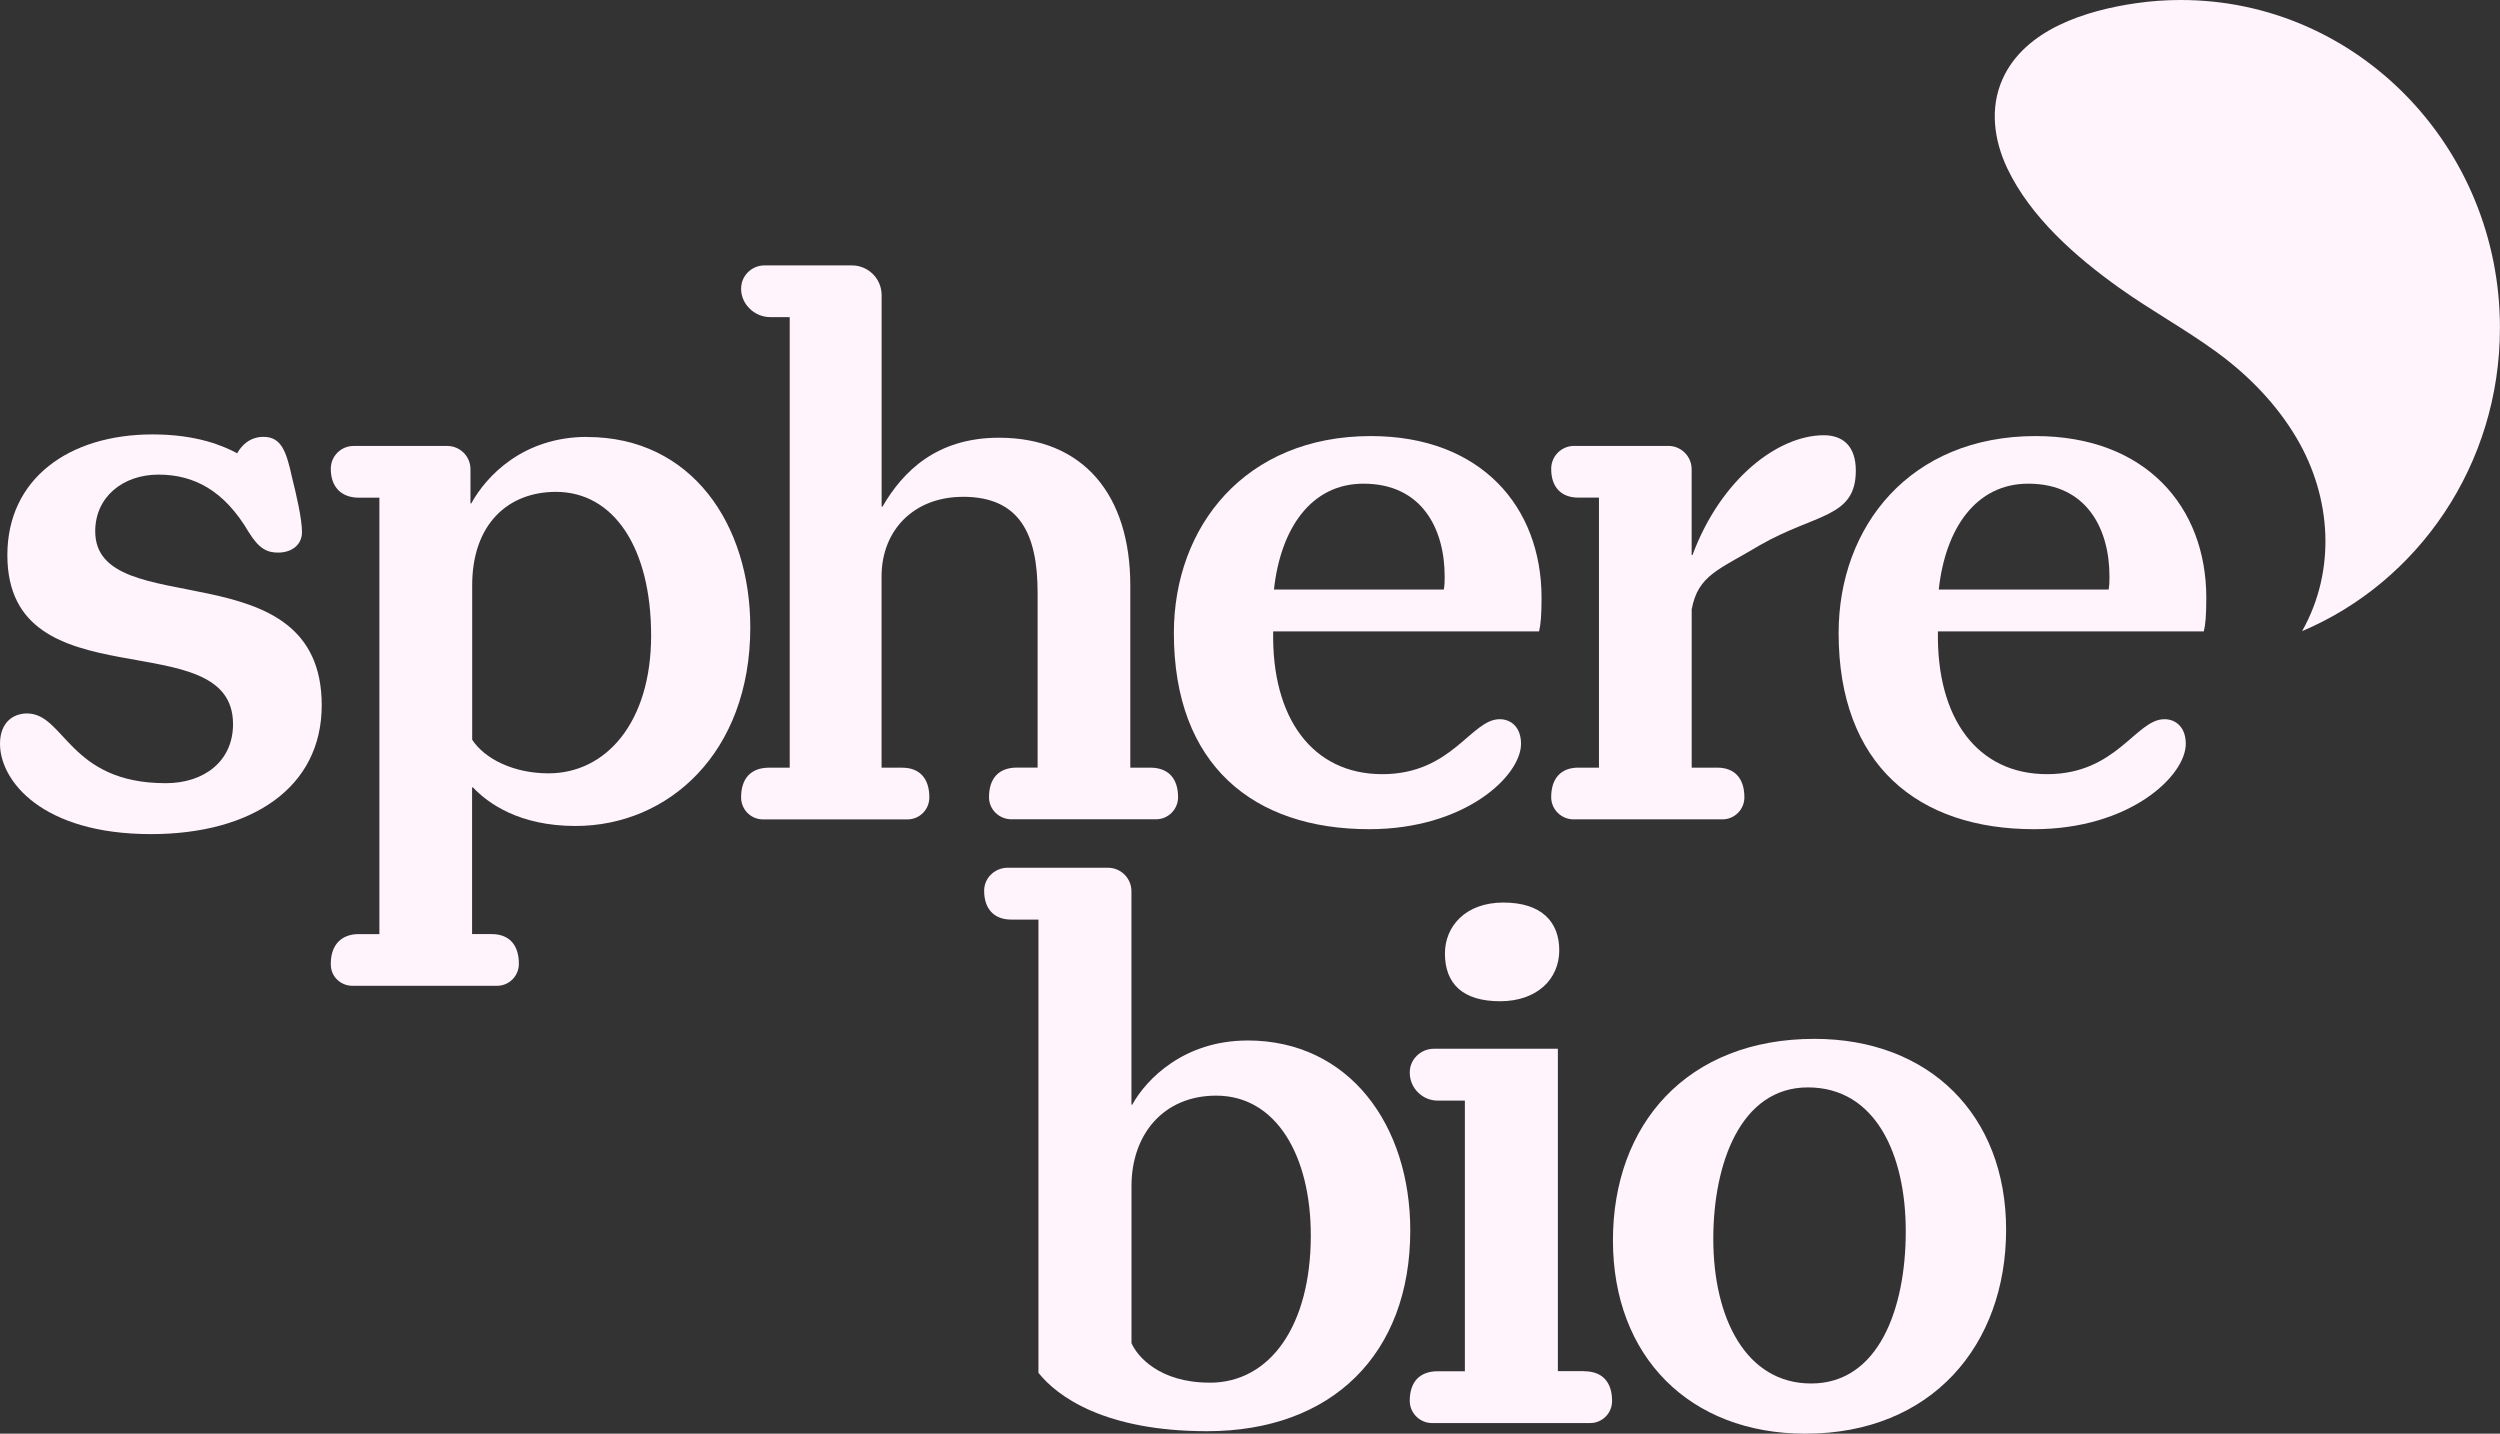 <?xml version="1.0" encoding="UTF-8"?>
<svg id="Layer_1" data-name="Layer 1" xmlns="http://www.w3.org/2000/svg" viewBox="0 0 482.55 276.73">
  <rect x="0" y="0" width="482.55" height="276.73" fill="#333333" stroke="none"/>
  <defs>
    <style>
      .cls-1 {
        fill: #fff3fc;
      }
    </style>
  </defs>
  <path class="cls-1" d="M18.38,102.54c0-6.65,5.39-10.93,12.2-10.93s12.67,3.01,17.42,11.09c2.06,3.33,3.64,3.96,5.7,3.96,2.53,0,4.59-1.43,4.59-3.96s-1.11-7.29-1.9-10.46c-1.11-5.07-2.06-7.92-5.54-7.92-2.69,0-4.28,1.74-5.07,3.17-2.69-1.43-7.76-3.64-16.32-3.64-16.16,0-28.04,8.55-28.04,23.29,0,28.99,43.56,12.67,43.56,32.63,0,7.13-5.54,11.4-12.99,11.4-18.69,0-19.48-13.46-26.77-13.46C2.53,137.71,0,139.45,0,143.57,0,150.7,8.08,161,29.15,161c19.33,0,32.95-8.87,32.95-24.87,0-30.57-43.72-15.68-43.72-33.58Z"/>
  <path class="cls-1" d="M264.28,160.05c18.53,0,29.31-10.3,29.31-16.48,0-3.17-1.9-4.75-4.12-4.75-5.54,0-9.19,10.61-22.65,10.61s-21.39-10.77-21.07-27.56h51.32c.32-1.27.48-3.17.48-6.49,0-17.58-11.72-31.21-32.95-31.21-24.24,0-38.02,17.43-38.02,38.02,0,25.5,15.37,37.86,37.7,37.86ZM263.17,93.36c11.41,0,15.68,8.87,15.68,17.9,0,.79,0,1.58-.16,2.53h-32.79c1.27-11.72,7.13-20.43,17.27-20.43Z"/>
  <path class="cls-1" d="M304.64,148.17c-3.33,0-5.23,2.06-5.23,5.7,0,2.35,1.94,4.28,4.3,4.28h28.77c2.31,0,4.21-1.89,4.22-4.21v-.07c0-3.64-1.9-5.7-5.23-5.7h-4.94v-30.57c1.27-6.65,5.23-7.6,13.15-12.36,10.77-6.18,18.53-5.23,18.53-14.42,0-4.59-2.38-6.81-6.18-6.81-8.71,0-19.8,8.24-25.35,23.13h-.16v-16.57c0-2.49-2.02-4.5-4.5-4.5h-18.2c-2.43,0-4.41,1.97-4.41,4.41v.03c0,3.49,1.9,5.54,5.23,5.54h3.99v52.12h-3.99Z"/>
  <path class="cls-1" d="M278.9,184.05c0,5.87,3.49,9.21,10.64,9.21s11.43-4.29,11.43-9.84-3.49-9.21-10.8-9.21-11.27,4.6-11.27,9.84Z"/>
  <path class="cls-1" d="M240.78,200.84c-12.23,0-19.53,7.46-22.23,12.38h-.16v-41.19c0-2.51-2.03-4.54-4.54-4.54h-19.35c-2.44,0-4.51,1.93-4.54,4.37,0,.03,0,.05,0,.08,0,3.49,1.91,5.56,5.24,5.56h5.24v87.48c3.65,4.6,12.86,11.27,32.55,11.27,24.13,0,39.22-14.92,39.22-38.74,0-20.32-11.75-36.68-31.44-36.68ZM233.48,266.88c-9.68,0-13.97-5.08-15.08-7.62v-30.32c0-10,6.19-17.46,16.35-17.46,11.59,0,18.26,11.59,18.26,26.99,0,17.31-7.78,28.42-19.53,28.42Z"/>
  <path class="cls-1" d="M392.91,84.17c-24.24,0-38.02,17.43-38.02,38.02,0,25.5,15.37,37.86,37.7,37.86,18.53,0,29.31-10.3,29.31-16.48,0-3.17-1.9-4.75-4.12-4.75-5.54,0-9.19,10.61-22.65,10.61s-21.38-10.77-21.07-27.56h51.32c.32-1.27.48-3.17.48-6.49,0-17.58-11.72-31.21-32.95-31.21ZM407.01,113.79h-32.79c1.27-11.72,7.13-20.43,17.27-20.43,11.41,0,15.68,8.87,15.68,17.9,0,.79,0,1.58-.16,2.53Z"/>
  <path class="cls-1" d="M420.94,0c-2.87,0-5.74.2-8.59.61-9.64,1.39-21.52,5.03-25.83,14.68-2.49,5.58-1.64,11.79.92,17.19,4.49,9.45,13.25,17.12,21.64,23.1,6.1,4.35,12.7,7.95,18.75,12.36,6.12,4.46,11.53,9.99,15.41,16.53,6.79,11.45,7.74,25.6,1.11,37.35,22.41-9.47,38.19-32.11,38.19-58.54C482.55,28.33,454.97,0,420.94,0Z"/>
  <path class="cls-1" d="M350.23,200.52c-24.61,0-38.9,16.51-38.9,38.9s14.77,37.31,37.15,37.31c24.45,0,38.74-17.15,38.74-39.38s-14.92-36.83-36.99-36.83ZM349.59,267.04c-12.54,0-18.89-12.54-18.89-27.94,0-14.45,5.24-29.21,18.26-29.21s18.89,12.86,18.89,27.78-5.24,29.37-18.26,29.37Z"/>
  <path class="cls-1" d="M113.31,84.33c-12.36,0-19.48,7.6-22.34,12.83h-.16v-6.6c0-2.48-2.01-4.48-4.48-4.48h-18.1c-2.4,0-4.37,1.96-4.38,4.36v.08c0,3.49,2.06,5.54,5.39,5.54h3.99v84.24h-3.99c-3.33,0-5.39,2.06-5.39,5.7,0,.17,0,.34.02.51.15,2.15,2.01,3.77,4.16,3.77l.98-.42-.97.42h27.89c2.33,0,4.21-1.88,4.22-4.21v-.07c0-3.64-1.9-5.7-5.23-5.7h-3.8,0v-28.32h.16c2.85,3.01,8.87,7.45,19.8,7.45,17.9,0,33.74-14.1,33.74-38.33,0-19.8-11.25-36.75-31.52-36.75ZM105.87,149.27c-6.81,0-12.36-2.85-14.73-6.49v-29.78c0-11.88,6.97-18.06,16.16-18.06,11.25,0,18.38,10.93,18.38,27.72s-8.71,26.61-19.8,26.61Z"/>
  <path class="cls-1" d="M185.86,95.89c10.93,0,14.42,7.13,14.42,18.53v33.74h-3.99c-3.49,0-5.39,2.06-5.39,5.7,0,.03,0,.06,0,.09.03,2.34,1.99,4.19,4.33,4.19h27.91c2.33,0,4.25-1.91,4.25-4.24v-.03c0-3.64-1.9-5.7-5.39-5.7h-3.83v-35.17c0-17.43-9.03-28.51-25.35-28.51-12.04,0-18.53,6.49-22.49,13.31h-.16v-40.84c0-3.17-2.57-5.73-5.73-5.73h-16.9c-2.46,0-4.49,2.01-4.49,4.46,0,.06,0,.12,0,.18.06,2.94,2.66,5.34,5.6,5.34h3.78v86.97h-3.99c-3.48,0-5.39,2.06-5.39,5.7v.07c.01,2.33,1.9,4.21,4.22,4.21h27.89c2.33,0,4.21-1.88,4.22-4.21v-.07c0-3.64-1.9-5.7-5.23-5.7h-3.99v-36.91c0-9.03,6.34-15.37,15.68-15.37Z"/>
  <path class="cls-1" d="M305.78,264.66h-5.08v-56.2h0v-6.03h-23.95c-2.5,0-4.66,2.05-4.63,4.55,0,.09,0,.18,0,.27.1,2.89,2.5,5.19,5.39,5.19h5.24v52.24h-5.24c-3.49,0-5.4,2.06-5.4,5.71,0,2.36,1.95,4.29,4.3,4.29h30.52c2.33,0,4.22-1.88,4.23-4.22v-.07c0-3.65-1.9-5.71-5.4-5.71Z"/>
</svg>